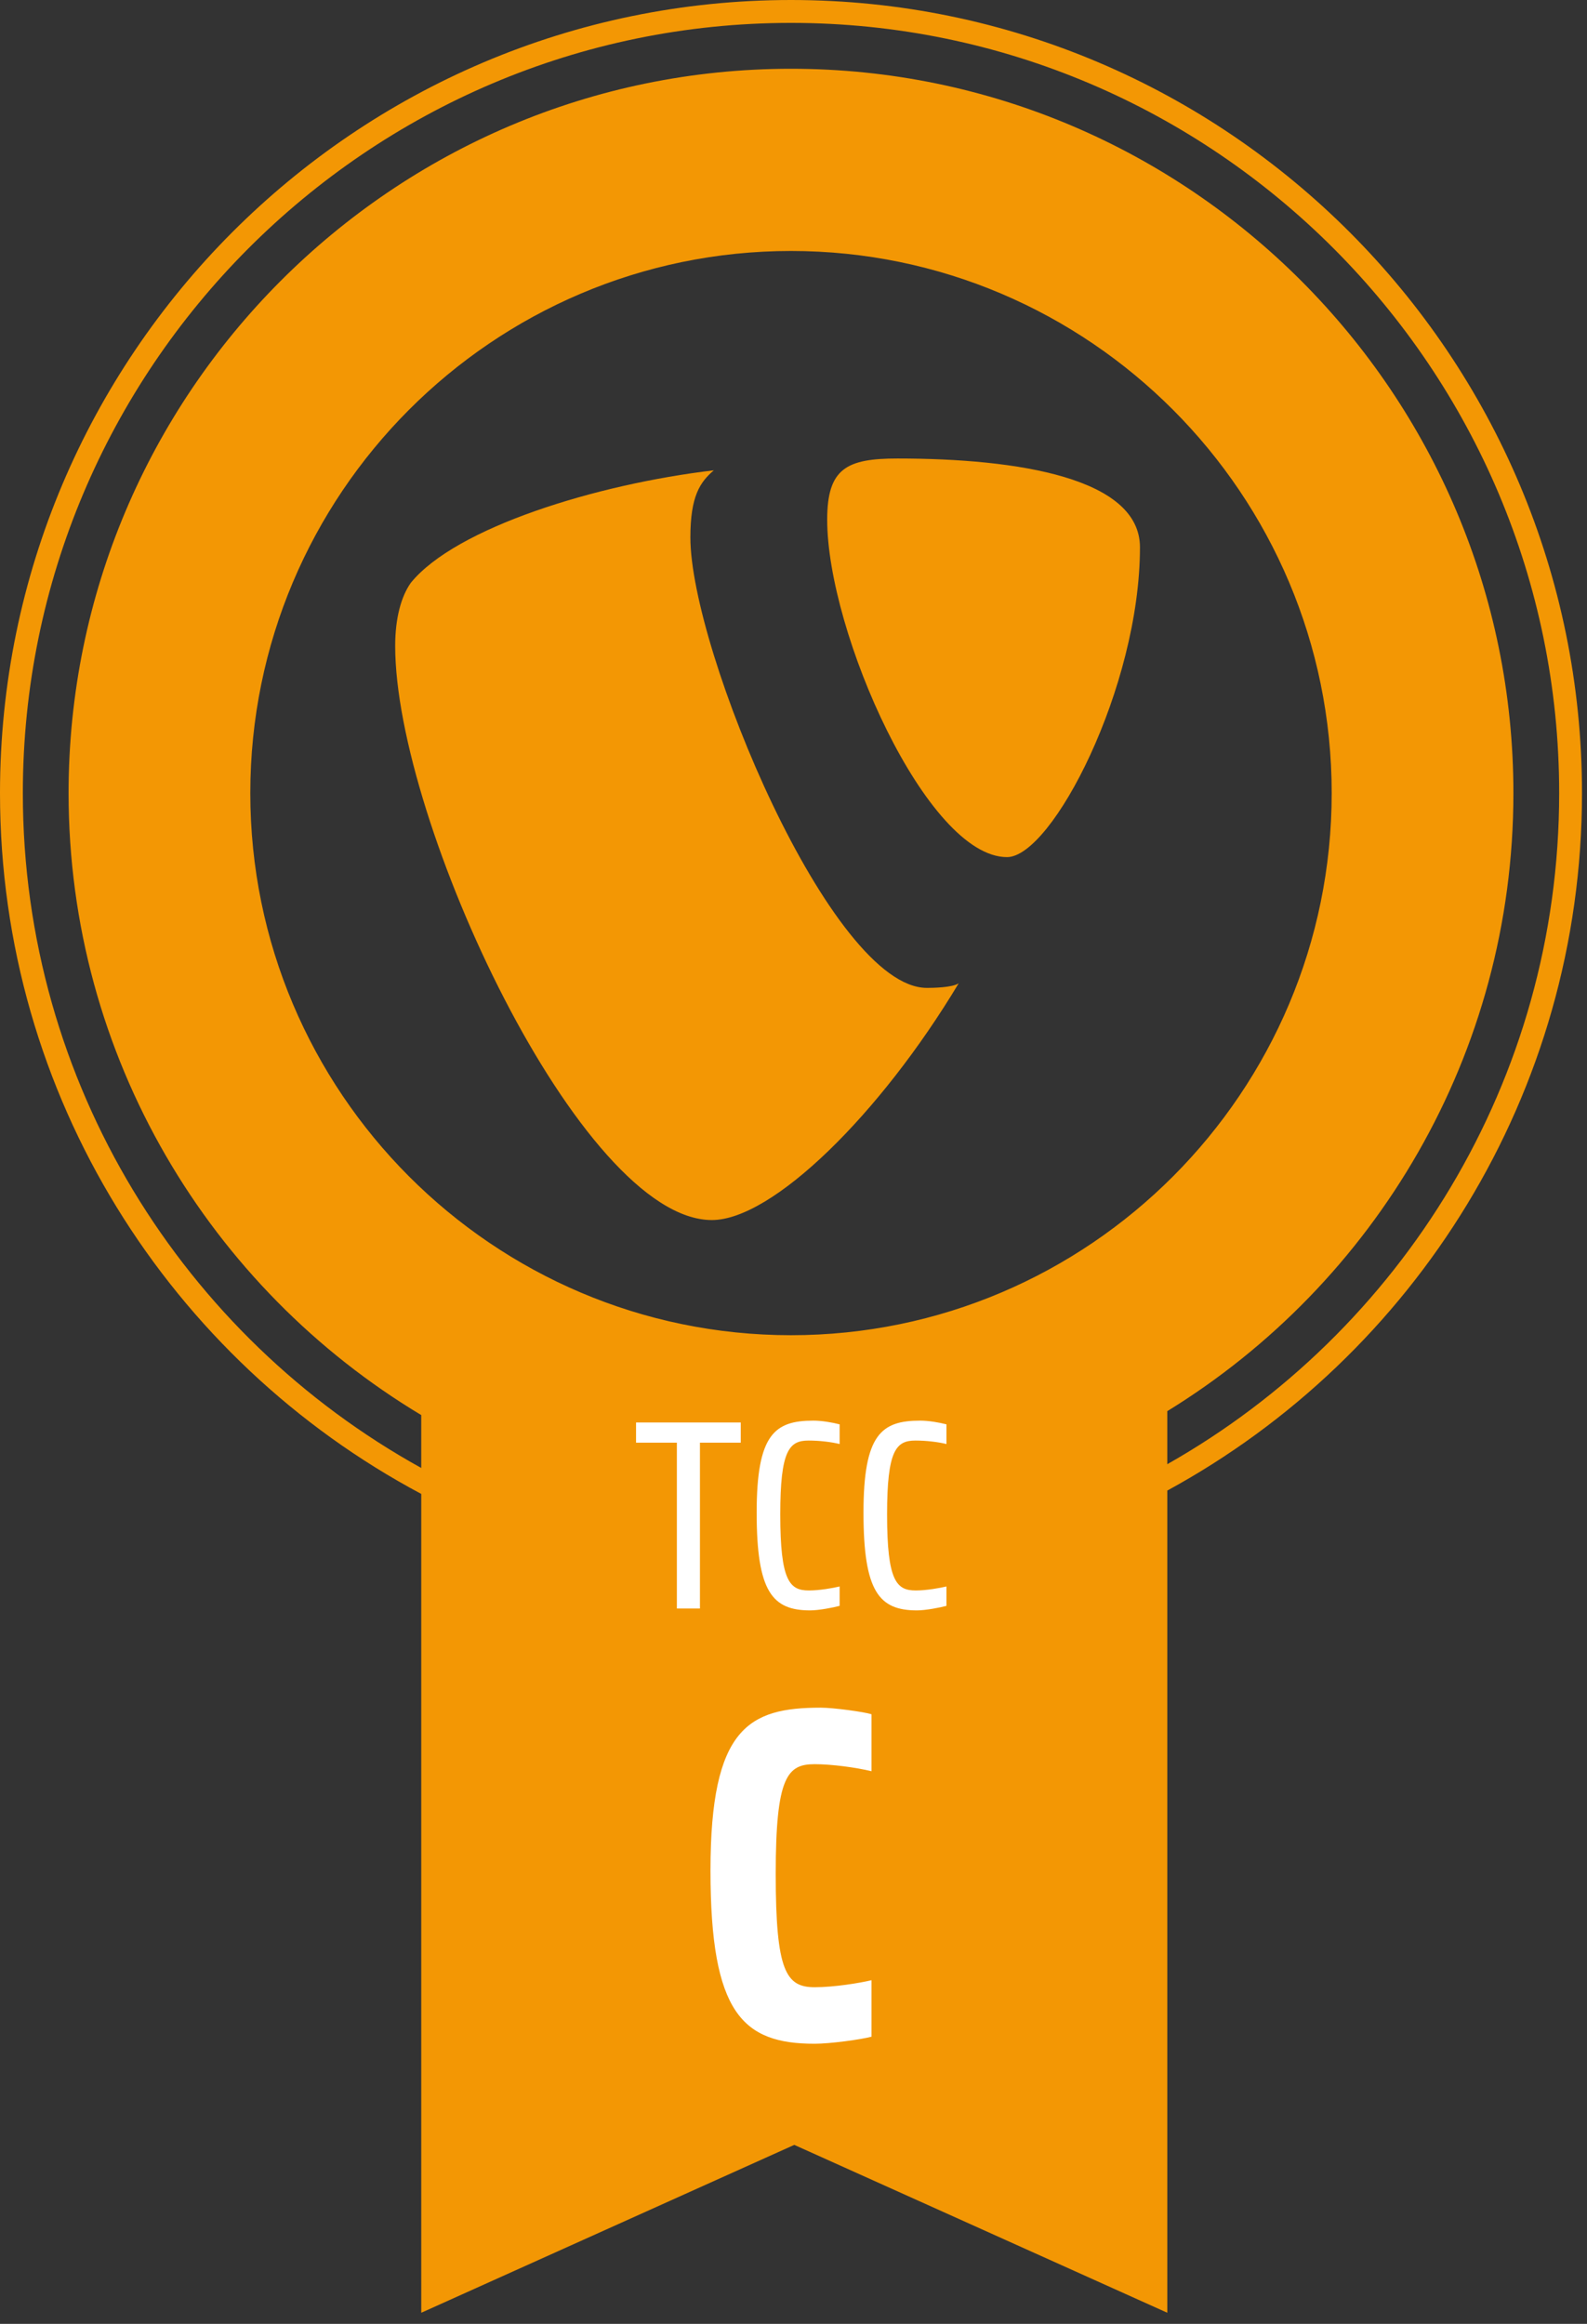 <?xml version="1.0" encoding="UTF-8"?>
<svg width="97px" height="142px" viewBox="0 0 97 142" version="1.1" xmlns="http://www.w3.org/2000/svg" xmlns:xlink="http://www.w3.org/1999/xlink">
    <rect x="0" y="0" width="97" height="142" fill="#333333" stroke="none"/>
    <!-- Generator: Sketch 54.1 (76490) - https://sketchapp.com -->
    <title>tccc-orange</title>
    <desc>Created with Sketch.</desc>
    <g id="Page-1" stroke="none" stroke-width="1" fill="none" fill-rule="evenodd">
        <g id="Landing-page" transform="translate(-857, -2791)" fill-rule="nonzero">
            <g id="tccc-orange" transform="translate(857, 2791)">
                <g id="Group" fill="#F39704">
                    <path d="M96.694,48.463 C96.694,21.741 75.006,0 48.347,0 C21.689,0 0,21.741 0,48.463 C0,67.005 10.447,83.141 25.748,91.286 L25.748,141.321 L48.547,131.063 L71.347,141.321 L71.347,91.081 C86.43,82.869 96.694,66.846 96.694,48.463 Z M48.347,81.588 C30.125,81.588 15.299,66.728 15.299,48.463 C15.299,30.196 30.125,15.336 48.347,15.336 C66.57,15.336 81.395,30.196 81.395,48.463 C81.396,66.729 66.571,81.588 48.347,81.588 Z M71.346,89.47 L71.346,86.229 C84.024,78.443 92.502,64.427 92.502,48.463 C92.502,24.057 72.693,4.202 48.347,4.202 C24,4.202 4.192,24.057 4.192,48.463 C4.192,64.593 12.849,78.731 25.747,86.468 L25.747,89.7 C11.244,81.681 1.396,66.206 1.396,48.463 C1.396,22.512 22.458,1.399 48.347,1.399 C74.236,1.399 95.299,22.512 95.299,48.463 C95.299,66.041 85.628,81.389 71.346,89.47 Z" id="Shape"></path>
                    <path d="M54.857,28.017 C51.753,28.017 50.559,28.618 50.559,31.753 C50.559,38.627 56.652,52.374 61.55,52.374 C64.297,52.374 69.676,42.001 69.676,33.442 C69.676,29.223 62.264,28.017 54.857,28.017 Z" id="Path"></path>
                    <path d="M56.653,60.365 C50.804,60.365 42.197,39.712 42.197,32.838 C42.197,30.308 42.79,29.463 43.628,28.739 C36.461,29.583 27.86,32.237 25.11,35.612 C24.515,36.457 24.154,37.782 24.154,39.471 C24.154,50.202 35.503,74.551 43.51,74.551 C47.214,74.551 53.794,68.089 58.596,60.086 C58.208,60.349 56.994,60.365 56.712,60.365 C56.674,60.365 56.653,60.365 56.653,60.365 Z" id="Path"></path>
                </g>
                <path d="M53.268,124.452 C52.637,124.623 50.744,124.883 49.796,124.883 C45.406,124.883 43.426,123.043 43.426,114.297 C43.426,105.556 45.779,104.347 50.169,104.347 C50.943,104.347 52.838,104.607 53.267,104.75 L53.267,108.23 C52.321,108 50.829,107.8 49.795,107.8 C48.131,107.8 47.413,108.546 47.413,114.5 C47.413,120.454 48.046,121.43 49.795,121.43 C50.972,121.43 52.55,121.174 53.267,121 L53.267,124.452 L53.268,124.452 Z" id="Path" fill="#FFFFFF"></path>
                <polygon id="Path" fill="#FFFFFF" points="42.781 88.155 42.781 98.288 41.372 98.288 41.372 88.155 38.876 88.155 38.876 86.921 45.275 86.921 45.275 88.155"></polygon>
                <path d="M51.319,98.126 C50.963,98.224 50.055,98.403 49.521,98.403 C47.203,98.403 46.249,97.265 46.249,92.426 C46.249,87.636 47.35,86.808 49.716,86.808 C50.234,86.808 50.882,86.921 51.319,87.035 L51.319,88.237 C50.785,88.106 50.055,88.025 49.424,88.025 C48.241,88.025 47.691,88.61 47.691,92.541 C47.691,96.633 48.274,97.185 49.44,97.185 C50.105,97.185 50.915,97.038 51.319,96.941 L51.319,98.126 L51.319,98.126 Z" id="Path" fill="#FFFFFF"></path>
                <path d="M57.848,98.126 C57.492,98.224 56.584,98.403 56.05,98.403 C53.733,98.403 52.778,97.265 52.778,92.426 C52.778,87.636 53.879,86.808 56.245,86.808 C56.763,86.808 57.411,86.921 57.849,87.035 L57.849,88.237 C57.314,88.106 56.584,88.025 55.954,88.025 C54.771,88.025 54.22,88.61 54.22,92.541 C54.22,96.633 54.804,97.185 55.97,97.185 C56.634,97.185 57.444,97.038 57.849,96.941 L57.849,98.126 L57.848,98.126 Z" id="Path" fill="#FFFFFF"></path>
            </g>
        </g>
    </g>
</svg>